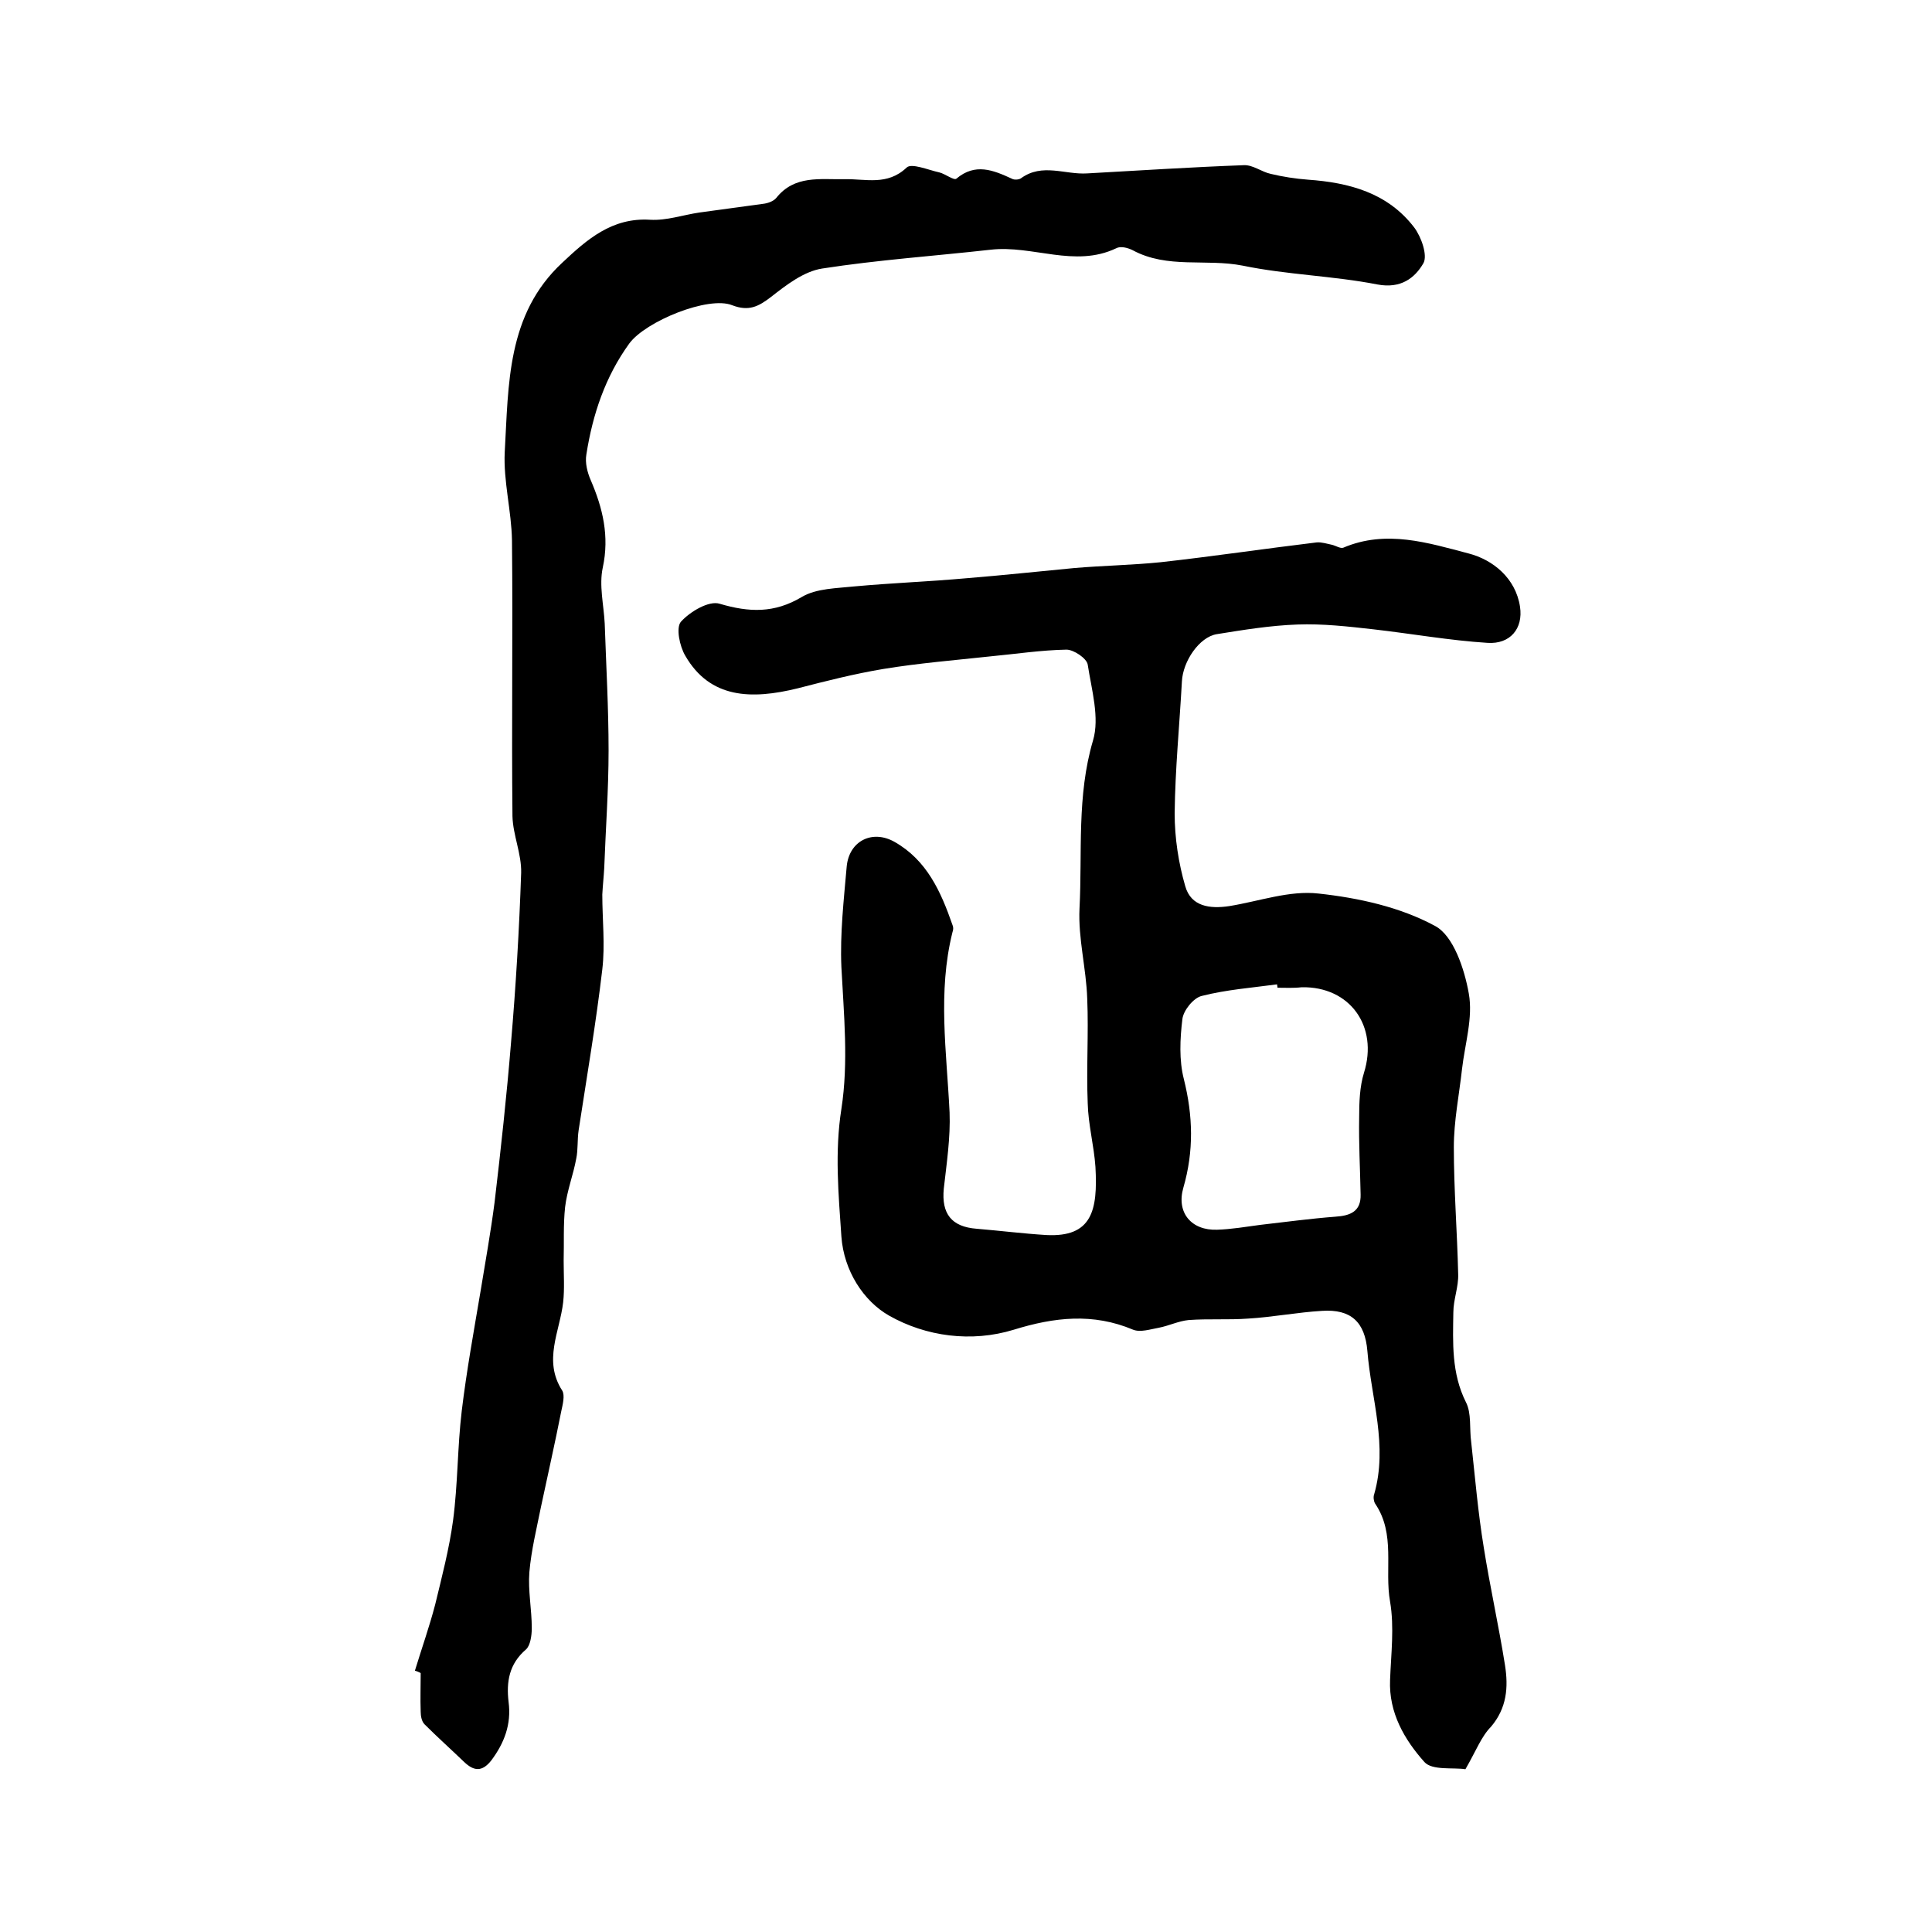<?xml version="1.0" encoding="utf-8"?>
<!-- Generator: Adobe Illustrator 22.0.0, SVG Export Plug-In . SVG Version: 6.00 Build 0)  -->
<svg version="1.1" id="图层_1" xmlns="http://www.w3.org/2000/svg" xmlns:xlink="http://www.w3.org/1999/xlink" x="0px" y="0px"
	 viewBox="0 0 400 400" style="enable-background:new 0 0 400 400;" xml:space="preserve">
<style type="text/css">
	.st0{fill:#FFFFFF;}
</style>
<g>
	
	<path d="M303.4,366.3c-2.5-0.4-6.9,0.3-8.5-1.5c-4.1-4.6-7.4-10.2-7.1-17c0.2-5.4,0.9-10.9,0-16.2c-1.2-6.7,1.2-14-3.1-20.3
		c-0.3-0.5-0.4-1.4-0.2-1.9c2.9-10.1-0.6-19.8-1.4-29.7c-0.5-6-3.4-8.7-9.4-8.3c-5.1,0.3-10.2,1.3-15.3,1.6c-4.1,0.3-8.2,0-12.3,0.3
		c-2.1,0.2-4.1,1.2-6.2,1.6c-1.7,0.3-3.8,1-5.3,0.4c-8.3-3.5-16.3-2.6-24.7,0c-8.8,2.7-18.2,1.4-25.8-2.9c-5.3-3-9.4-9.3-9.9-16.4
		c-0.6-8.8-1.4-17.5,0-26.4c1.5-9.7,0.5-19.6,0-29.4c-0.3-6.9,0.5-13.9,1.1-20.8c0.5-5.3,5.3-7.7,9.9-5.1c6.7,3.8,9.6,10.3,12,17.2
		c0.2,0.4,0.2,1,0,1.5c-3.1,12.4-1.2,24.8-0.6,37.3c0.2,5.2-0.6,10.5-1.2,15.8c-0.5,5.2,1.6,7.9,6.8,8.3c4.8,0.4,9.6,1,14.4,1.3
		c9.5,0.5,10.7-5.1,10.2-14.1c-0.3-4.4-1.5-8.8-1.6-13.2c-0.3-7.2,0.2-14.4-0.1-21.6c-0.2-6.3-1.9-12.5-1.6-18.7
		c0.6-11.6-0.6-23.3,2.8-34.8c1.4-4.7-0.3-10.5-1.1-15.7c-0.2-1.3-2.9-3.1-4.4-3.1c-5.3,0.1-10.5,0.9-15.8,1.4
		c-7.4,0.8-14.8,1.4-22.1,2.6c-6,1-11.9,2.5-17.7,4c-9.7,2.4-18.2,2.1-23.3-6.7c-1.2-2-2-5.9-0.9-7.1c1.9-2.1,5.8-4.4,8-3.7
		c6.1,1.8,11.3,2,17-1.4c3-1.8,7.3-1.8,11-2.2c7.7-0.7,15.5-1,23.3-1.7c7.4-0.6,14.8-1.4,22.2-2.1c5.9-0.5,11.9-0.6,17.8-1.2
		c10.8-1.2,21.5-2.8,32.3-4.1c1-0.1,2.2,0.3,3.2,0.5c0.8,0.2,1.7,0.8,2.3,0.6c8.9-3.8,17.6-1,26,1.2c5,1.3,9.7,5.1,10.6,11
		c0.7,4.6-2.1,7.8-6.7,7.5c-7.9-0.5-15.7-1.9-23.6-2.8c-5.3-0.6-10.6-1.2-15.8-1c-5.6,0.2-11.1,1.1-16.7,2c-3.6,0.6-7,5.6-7.2,9.8
		c-0.5,9.1-1.4,18.2-1.5,27.3c0,5.1,0.8,10.3,2.2,15.1c1.2,4.2,5.1,4.7,9.1,4.1c6.2-1,12.5-3.3,18.5-2.6c8.3,0.9,16.9,2.8,24.1,6.7
		c3.8,2,6.1,8.9,7,14c0.9,5-0.8,10.4-1.4,15.6c-0.6,5.4-1.7,10.8-1.7,16.2c0,8.8,0.7,17.6,0.9,26.3c0.1,2.6-1,5.3-1,7.9
		c-0.1,6.3-0.4,12.6,2.6,18.6c1.2,2.3,0.7,5.5,1.1,8.3c0.8,7.3,1.4,14.5,2.6,21.8c1.3,8.2,3.1,16.2,4.4,24.4
		c0.7,4.5,0.4,8.8-2.9,12.7C306.7,359.5,305.6,362.5,303.4,366.3z M264.5,204.5c0-0.2-0.1-0.5-0.1-0.7c-5.2,0.7-10.5,1.1-15.6,2.4
		c-1.7,0.4-3.8,3-4,4.8c-0.5,4.1-0.7,8.5,0.3,12.4c1.9,7.6,2.1,14.9-0.1,22.5c-1.5,5.2,1.7,8.9,7,8.7c3-0.1,5.9-0.6,8.9-1
		c5.2-0.6,10.4-1.3,15.6-1.7c3.1-0.2,5.3-1.1,5.2-4.6c-0.1-5.3-0.4-10.6-0.3-15.9c0-3.1,0.1-6.4,1-9.3c3-9.6-2.9-17.9-12.9-17.7
		C267.8,204.6,266.2,204.5,264.5,204.5z"/>
	<path d="M85.9,345.9c1.4-4.6,3-9.1,4.2-13.7c1.4-5.8,2.9-11.5,3.7-17.4c1-7.5,0.9-15.2,1.8-22.7c1-8.3,2.5-16.5,3.9-24.8
		c1-6.1,2.1-12.2,2.9-18.4c1.3-11,2.5-22,3.4-33c1-11.7,1.7-23.4,2.1-35.2c0.1-3.9-1.7-7.8-1.8-11.7c-0.2-19,0.1-38.1-0.1-57.1
		c-0.1-6.1-1.8-12.3-1.5-18.3c0.8-14,0.4-28.5,11.9-39.2c5.1-4.8,10.3-9.4,18.2-8.9c3.4,0.2,6.8-1,10.2-1.5
		c4.4-0.6,8.8-1.2,13.2-1.8c0.9-0.1,2.1-0.5,2.7-1.2c3.8-4.8,9.1-3.8,14.2-3.9c4.3-0.1,8.8,1.4,12.8-2.4c1-1,4.5,0.5,6.8,1
		c1.2,0.3,3,1.7,3.5,1.3c3.9-3.3,7.6-1.8,11.5,0c0.5,0.3,1.5,0.2,1.9-0.1c4.4-3.2,9.1-0.7,13.7-1c10.8-0.6,21.6-1.3,32.4-1.7
		c1.9-0.1,3.7,1.4,5.6,1.8c2.5,0.6,5.1,1,7.7,1.2c8.5,0.6,16.5,2.7,22,9.9c1.5,2,2.8,5.8,1.9,7.4c-1.8,3.1-4.7,5.3-9.5,4.4
		c-9.2-1.8-18.7-2-27.9-3.9c-7.6-1.5-15.6,0.7-22.8-3.2c-1-0.5-2.5-0.9-3.4-0.4c-8.6,4.1-17.3-0.7-26,0.3
		c-11.6,1.3-23.3,2.1-34.9,3.9c-3.8,0.6-7.4,3.4-10.6,5.9c-2.6,2-4.6,3-8,1.7c-4.9-2-17.9,3.3-21.3,7.9c-5,6.9-7.6,14.7-8.9,23
		c-0.3,1.7,0.2,3.7,0.9,5.3c2.5,5.8,3.9,11.6,2.5,18.1c-0.8,3.7,0.2,7.7,0.4,11.6c0.3,8.8,0.8,17.5,0.8,26.3
		c0,8.1-0.6,16.2-0.9,24.3c-0.1,1.8-0.3,3.6-0.4,5.5c0,5.2,0.6,10.4,0,15.5c-1.3,11.1-3.2,22.2-4.9,33.3c-0.3,2-0.1,4-0.5,5.9
		c-0.6,3.3-1.9,6.6-2.3,10c-0.4,3.7-0.2,7.4-0.3,11.1c0,2.9,0.2,5.8-0.1,8.6c-0.7,6.1-4.2,12.1-0.2,18.3c0.6,1,0.1,2.9-0.2,4.3
		c-1.3,6.6-2.8,13.2-4.2,19.8c-0.9,4.5-2,8.9-2.4,13.5c-0.3,3.8,0.5,7.7,0.5,11.6c0,1.5-0.3,3.6-1.2,4.4c-3.5,3-4.1,6.7-3.6,10.9
		c0.6,4.6-0.9,8.5-3.6,12.1c-1.9,2.4-3.6,2.2-5.6,0.3c-2.7-2.6-5.5-5.1-8.2-7.8c-0.6-0.6-0.8-1.7-0.8-2.6c-0.1-2.7,0-5.3,0-8
		C86.6,346.1,86.2,346,85.9,345.9z"/>
	
</g>
</svg>
